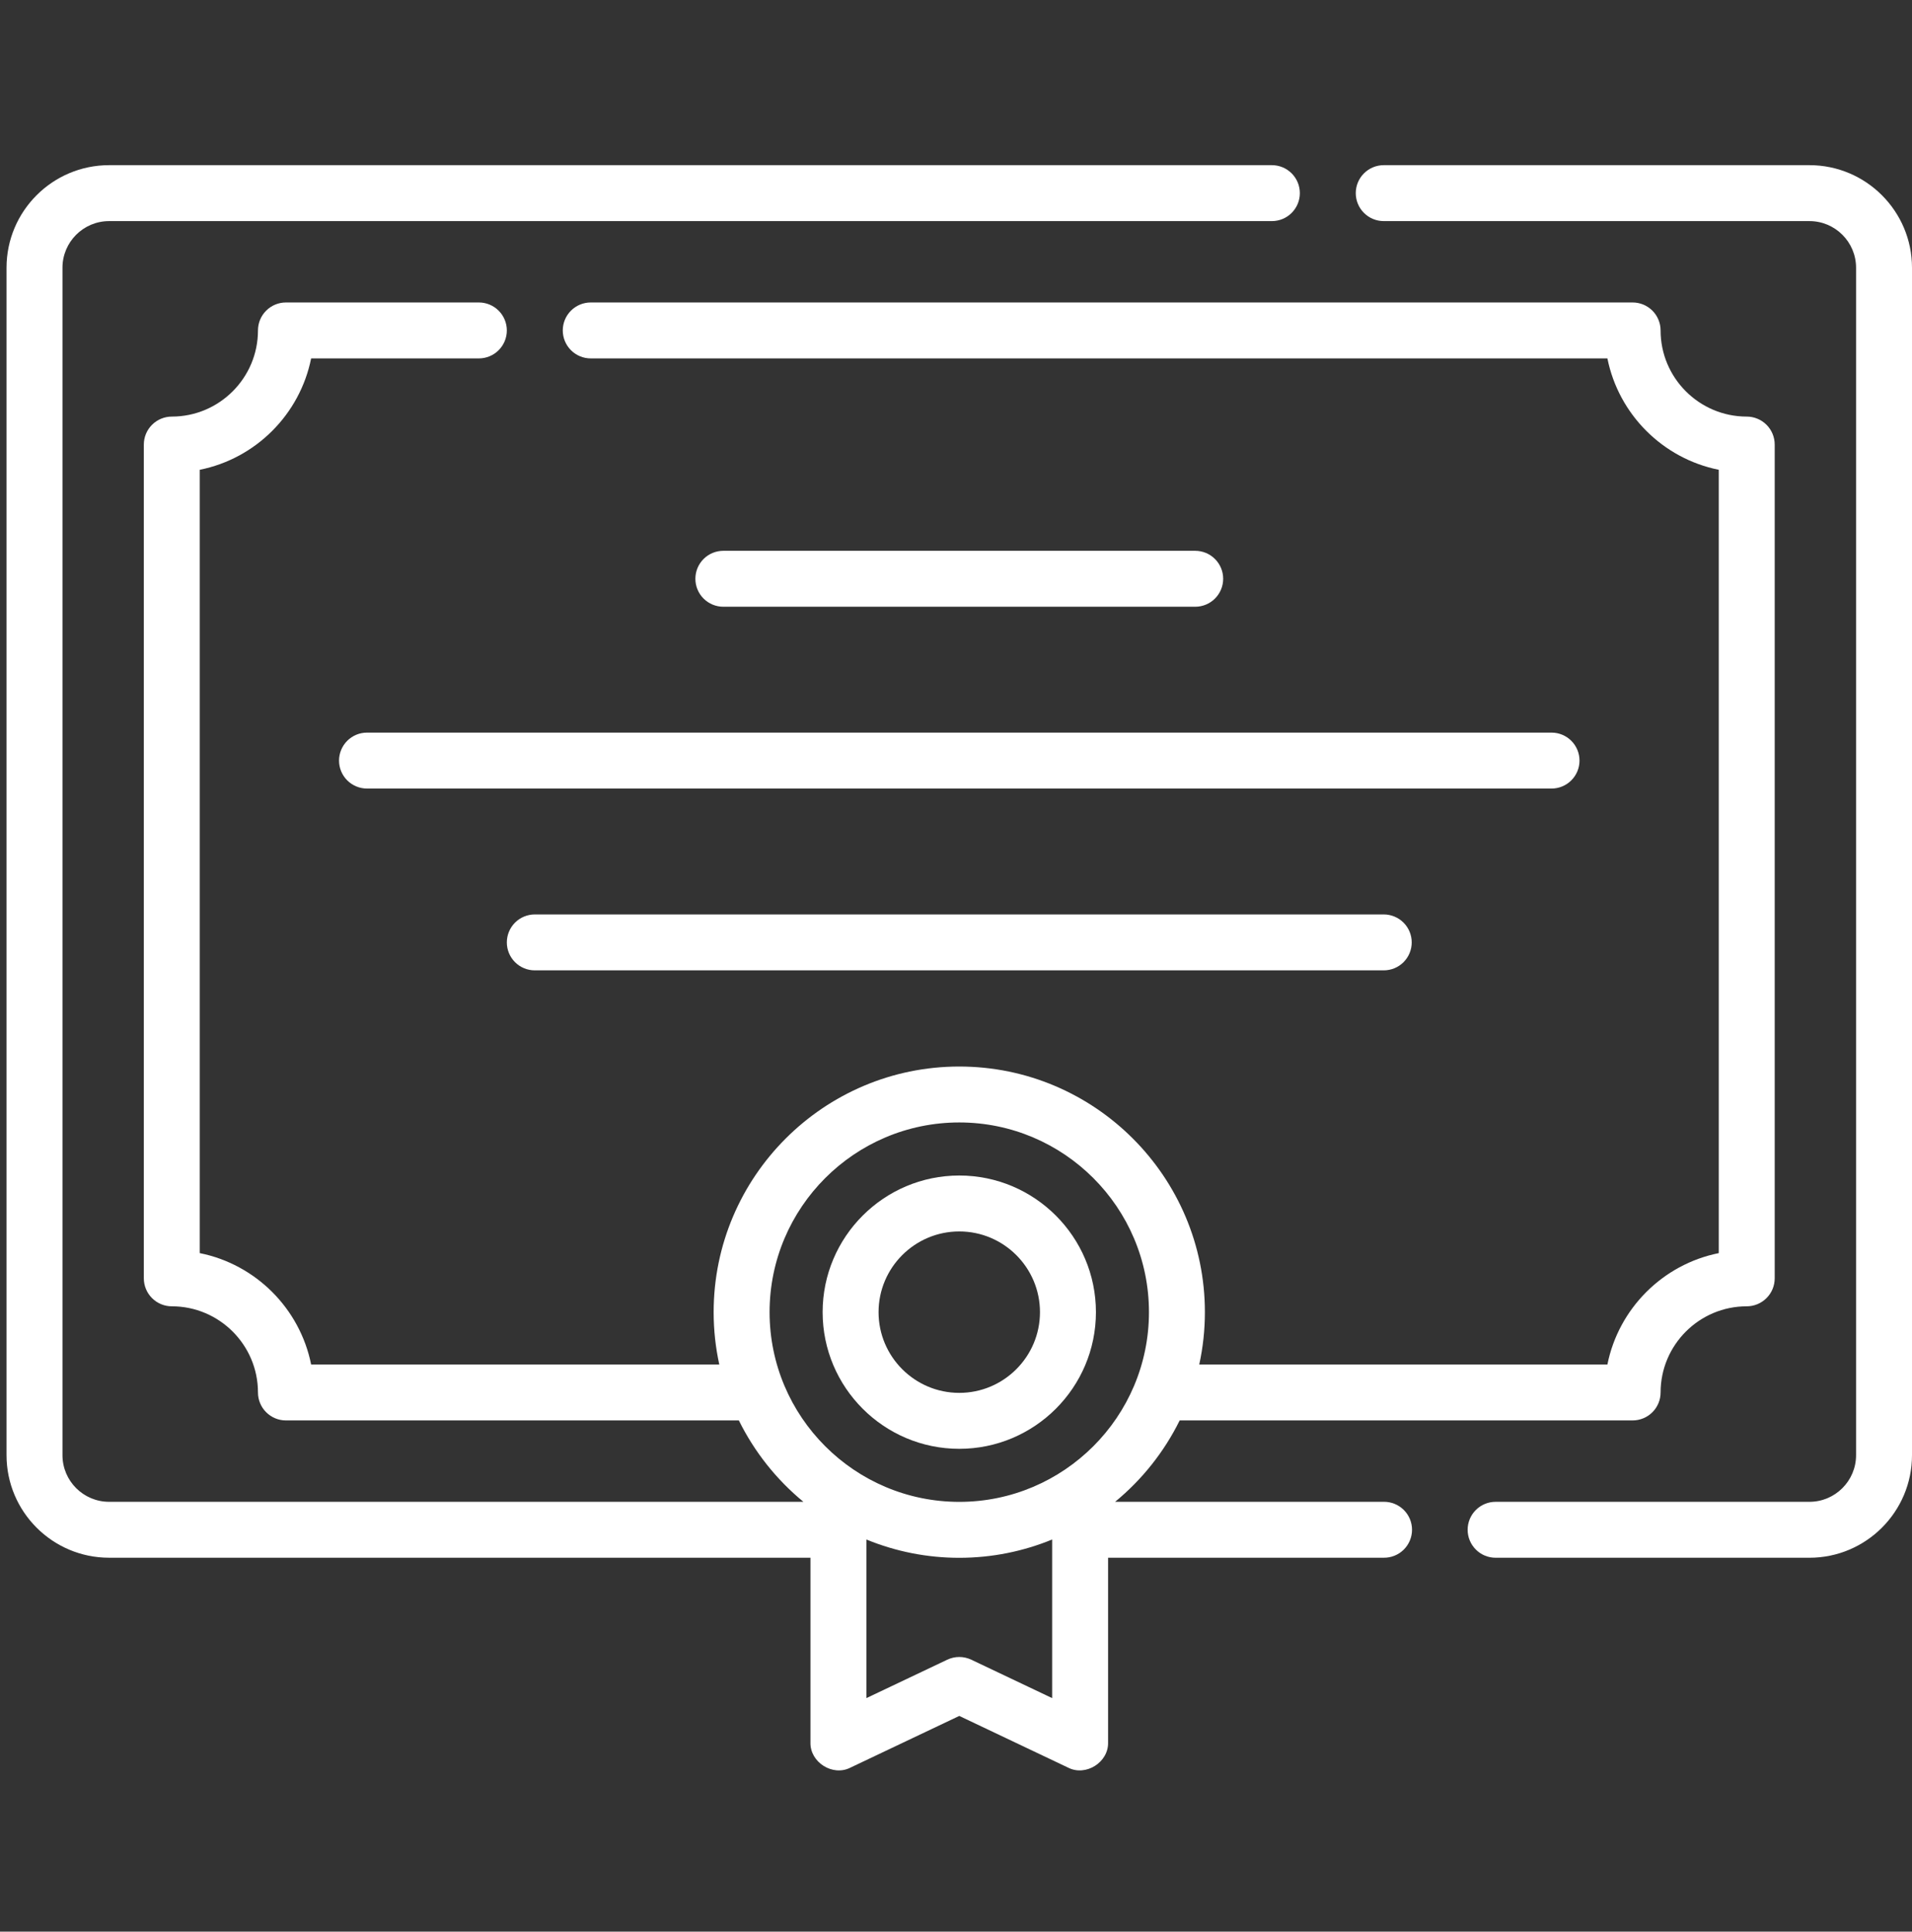 <?xml version="1.0" encoding="UTF-8"?> <svg xmlns="http://www.w3.org/2000/svg" width="98" height="99" viewBox="0 0 98 99" fill="none"><rect x="0" y="0" width="98" height="99" fill="#333333" stroke="none"/><g clip-path="url(#clip0_1790_25024)"><path d="M61.26 31.097C61.641 31.097 62.005 30.946 62.274 30.677C62.543 30.408 62.694 30.044 62.694 29.664C62.694 29.283 62.543 28.919 62.274 28.65C62.005 28.381 61.641 28.23 61.26 28.23H37.075C36.695 28.23 36.33 28.381 36.061 28.65C35.792 28.919 35.642 29.283 35.642 29.664C35.642 30.044 35.792 30.408 36.061 30.677C36.33 30.946 36.695 31.097 37.075 31.097H61.26ZM17.377 38.982C17.377 39.17 17.414 39.356 17.486 39.53C17.558 39.704 17.664 39.862 17.797 39.995C17.93 40.128 18.088 40.234 18.262 40.306C18.436 40.378 18.623 40.415 18.811 40.415H79.525C79.905 40.415 80.269 40.264 80.538 39.995C80.807 39.726 80.958 39.362 80.958 38.982C80.958 38.602 80.807 38.237 80.538 37.968C80.269 37.699 79.905 37.548 79.525 37.548H18.811C18.431 37.548 18.066 37.699 17.797 37.968C17.529 38.237 17.378 38.602 17.377 38.982ZM27.412 46.867C27.223 46.867 27.037 46.904 26.863 46.976C26.689 47.048 26.531 47.153 26.398 47.286C26.265 47.419 26.159 47.578 26.087 47.752C26.015 47.925 25.978 48.112 25.978 48.3C25.978 48.488 26.015 48.675 26.087 48.849C26.159 49.023 26.265 49.181 26.398 49.314C26.531 49.447 26.689 49.552 26.863 49.624C27.037 49.697 27.223 49.733 27.412 49.733H70.924C71.304 49.733 71.669 49.583 71.938 49.314C72.207 49.045 72.358 48.68 72.358 48.3C72.358 47.92 72.207 47.555 71.938 47.286C71.669 47.018 71.304 46.867 70.924 46.867H27.412ZM49.168 60.248C45.306 60.248 42.164 63.389 42.164 67.251C42.164 71.113 45.306 74.255 49.168 74.255C53.03 74.255 56.172 71.113 56.172 67.251C56.172 63.389 53.03 60.248 49.168 60.248ZM49.168 71.388C46.887 71.388 45.031 69.532 45.031 67.251C45.031 64.97 46.887 63.114 49.168 63.114C51.449 63.114 53.304 64.97 53.304 67.251C53.304 69.532 51.449 71.388 49.168 71.388Z" fill="white"></path><path d="M92.744 8.465H70.924C70.544 8.465 70.179 8.616 69.91 8.885C69.641 9.154 69.49 9.519 69.49 9.899C69.49 10.279 69.641 10.643 69.91 10.912C70.179 11.181 70.544 11.332 70.924 11.332H92.744C94.061 11.332 95.133 12.404 95.133 13.721V74.582C95.133 75.899 94.061 76.971 92.744 76.971H76.658C76.277 76.971 75.913 77.122 75.644 77.391C75.375 77.659 75.224 78.024 75.224 78.404C75.224 78.784 75.375 79.149 75.644 79.418C75.913 79.687 76.277 79.838 76.658 79.838H92.744C95.642 79.838 98 77.48 98 74.582V13.721C98 10.823 95.642 8.465 92.744 8.465Z" fill="white"></path><path d="M70.924 76.97H57.156C58.542 75.83 59.67 74.409 60.465 72.8H83.68C84.06 72.8 84.425 72.649 84.694 72.38C84.963 72.112 85.114 71.747 85.114 71.367C85.114 68.932 87.095 66.951 89.529 66.951C89.91 66.951 90.274 66.799 90.543 66.531C90.812 66.262 90.963 65.897 90.963 65.517V22.785C90.963 22.405 90.812 22.04 90.543 21.771C90.274 21.503 89.91 21.351 89.529 21.351C87.095 21.351 85.114 19.37 85.114 16.936C85.114 16.747 85.077 16.561 85.004 16.387C84.933 16.213 84.827 16.055 84.694 15.922C84.561 15.789 84.403 15.683 84.229 15.611C84.055 15.539 83.868 15.502 83.68 15.502H30.278C29.898 15.502 29.534 15.653 29.265 15.922C28.996 16.191 28.845 16.555 28.845 16.936C28.845 17.316 28.996 17.68 29.265 17.949C29.534 18.218 29.898 18.369 30.278 18.369H82.388C82.963 21.237 85.228 23.502 88.096 24.077V64.225C85.228 64.8 82.963 67.065 82.388 69.933H61.468C61.661 69.052 61.757 68.153 61.757 67.251C61.757 60.309 56.109 54.662 49.168 54.662C42.226 54.662 36.578 60.309 36.578 67.251C36.578 68.172 36.678 69.069 36.867 69.933H15.947C15.372 67.065 13.108 64.8 10.239 64.225V24.077C13.108 23.502 15.372 21.237 15.947 18.369H24.544C24.925 18.369 25.289 18.218 25.558 17.949C25.827 17.68 25.978 17.316 25.978 16.936C25.978 16.555 25.827 16.191 25.558 15.922C25.289 15.653 24.925 15.502 24.544 15.502H14.655C14.275 15.502 13.91 15.653 13.642 15.922C13.373 16.191 13.222 16.555 13.222 16.936C13.222 19.37 11.241 21.351 8.806 21.351C8.426 21.351 8.061 21.503 7.792 21.771C7.523 22.04 7.372 22.405 7.372 22.785V65.517C7.372 65.706 7.409 65.892 7.481 66.066C7.553 66.24 7.659 66.398 7.792 66.531C7.925 66.664 8.083 66.77 8.257 66.842C8.431 66.914 8.618 66.951 8.806 66.951C11.241 66.951 13.222 68.932 13.222 71.367C13.222 71.555 13.259 71.742 13.331 71.915C13.403 72.089 13.508 72.247 13.642 72.38C13.775 72.514 13.933 72.619 14.107 72.691C14.28 72.763 14.467 72.8 14.655 72.8H37.87C38.666 74.409 39.793 75.831 41.179 76.971H5.591C4.274 76.971 3.202 75.899 3.202 74.581V13.721C3.202 12.404 4.274 11.332 5.591 11.332H65.19C65.378 11.332 65.565 11.295 65.739 11.223C65.913 11.151 66.071 11.045 66.204 10.912C66.337 10.779 66.442 10.621 66.515 10.447C66.587 10.273 66.624 10.087 66.624 9.899C66.624 9.71 66.587 9.524 66.515 9.35C66.442 9.176 66.337 9.018 66.204 8.885C66.071 8.752 65.913 8.646 65.739 8.574C65.565 8.502 65.378 8.465 65.19 8.465H5.591C2.693 8.465 0.335 10.823 0.335 13.721V74.581C0.335 77.48 2.693 79.837 5.591 79.837H41.54V89.3C41.51 90.321 42.68 91.06 43.588 90.595L49.168 87.945L54.747 90.595C55.654 91.06 56.826 90.321 56.795 89.3V79.837H70.924C71.113 79.839 71.302 79.804 71.477 79.733C71.653 79.662 71.813 79.557 71.948 79.423C72.083 79.29 72.19 79.131 72.263 78.956C72.336 78.781 72.374 78.593 72.374 78.404C72.374 78.214 72.336 78.026 72.263 77.851C72.19 77.676 72.083 77.518 71.948 77.384C71.813 77.251 71.653 77.146 71.477 77.075C71.302 77.004 71.113 76.968 70.924 76.97ZM53.928 87.032L49.783 85.063C49.59 84.972 49.38 84.924 49.167 84.924C48.955 84.924 48.745 84.972 48.553 85.063L44.407 87.032V78.903C45.917 79.523 47.535 79.842 49.167 79.841C50.852 79.841 52.459 79.506 53.928 78.903V87.032H53.928ZM49.168 76.974C43.806 76.974 39.445 72.612 39.445 67.251C39.445 61.89 43.806 57.528 49.168 57.528C54.529 57.528 58.89 61.89 58.89 67.251C58.89 72.612 54.529 76.974 49.168 76.974Z" fill="white"></path></g><defs><clipPath id="clip0_1790_25024"><rect width="97.665" height="97.665" fill="white" transform="translate(0.335 0.769)"></rect></clipPath></defs></svg> 